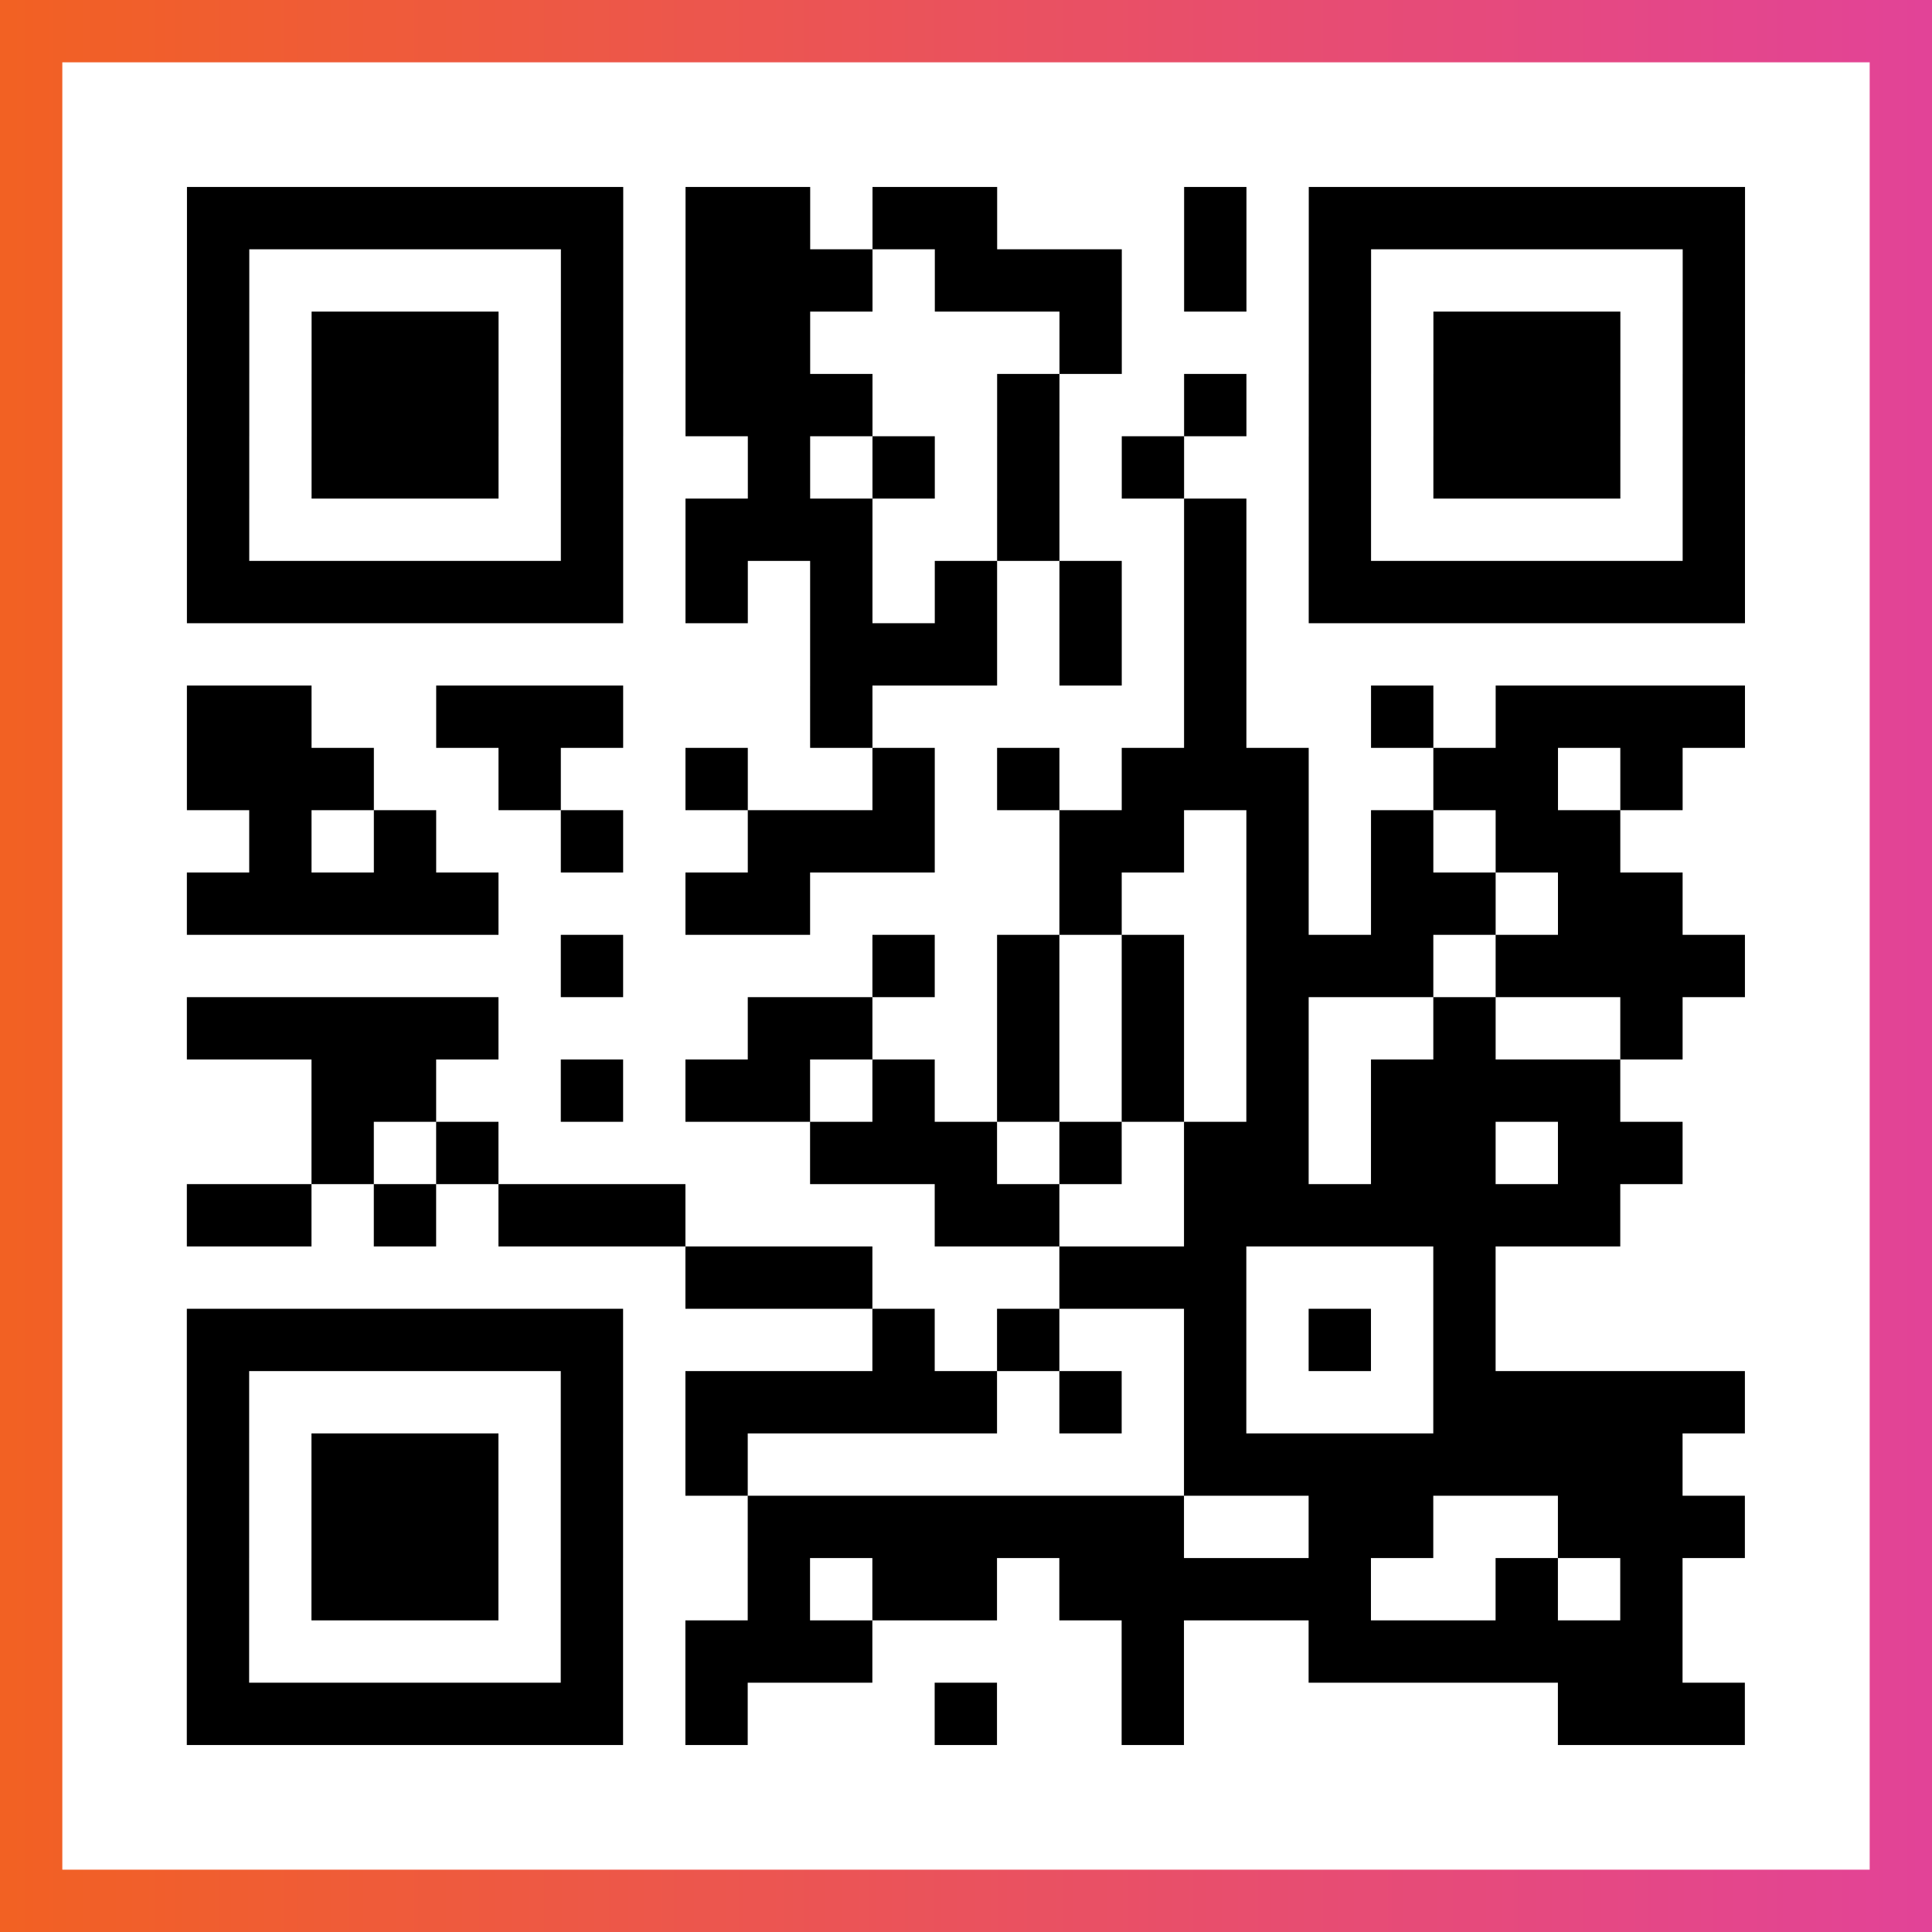 <?xml version="1.0" encoding="UTF-8"?>

<svg xmlns="http://www.w3.org/2000/svg" viewBox="-1 -1 31 31" width="93" height="93">
    <rect x="-1" y="-1" width="31" height="31" fill="#333333" stroke="none"/>
    <defs>
      <linearGradient id="primary">
        <stop class="start" offset="0%" stop-color="#f26122"/>
        <stop class="stop" offset="100%" stop-color="#e24398"/>
      </linearGradient>
    </defs>
    <rect x="-1" y="-1" width="31" height="31" fill="url(#primary)"/>
    <rect x="0" y="0" width="29" height="29" fill="#fff"/>
    <path stroke="#000" d="M2 2.5h7m1 0h2m1 0h2m3 0h1m1 0h7m-25 1h1m5 0h1m1 0h3m1 0h3m1 0h1m1 0h1m5 0h1m-25 1h1m1 0h3m1 0h1m1 0h2m4 0h1m3 0h1m1 0h3m1 0h1m-25 1h1m1 0h3m1 0h1m1 0h3m2 0h1m2 0h1m1 0h1m1 0h3m1 0h1m-25 1h1m1 0h3m1 0h1m2 0h1m1 0h1m1 0h1m1 0h1m2 0h1m1 0h3m1 0h1m-25 1h1m5 0h1m1 0h3m2 0h1m2 0h1m1 0h1m5 0h1m-25 1h7m1 0h1m1 0h1m1 0h1m1 0h1m1 0h1m1 0h7m-15 1h3m1 0h1m1 0h1m-17 1h2m2 0h3m3 0h1m5 0h1m2 0h1m1 0h4m-25 1h3m2 0h1m2 0h1m2 0h1m1 0h1m1 0h3m2 0h2m1 0h1m-23 1h1m1 0h1m2 0h1m2 0h3m2 0h2m1 0h1m1 0h1m1 0h2m-23 1h5m3 0h2m4 0h1m2 0h1m1 0h2m1 0h2m-18 1h1m4 0h1m1 0h1m1 0h1m1 0h3m1 0h4m-25 1h5m4 0h2m2 0h1m1 0h1m1 0h1m2 0h1m2 0h1m-22 1h2m2 0h1m1 0h2m1 0h1m1 0h1m1 0h1m1 0h1m1 0h4m-21 1h1m1 0h1m5 0h3m1 0h1m1 0h2m1 0h2m1 0h2m-24 1h2m1 0h1m1 0h3m4 0h2m2 0h7m-15 1h3m3 0h3m3 0h1m-21 1h7m4 0h1m1 0h1m2 0h1m1 0h1m1 0h1m-21 1h1m5 0h1m1 0h5m1 0h1m1 0h1m3 0h5m-25 1h1m1 0h3m1 0h1m1 0h1m7 0h8m-24 1h1m1 0h3m1 0h1m2 0h7m2 0h2m2 0h3m-25 1h1m1 0h3m1 0h1m2 0h1m1 0h2m1 0h5m2 0h1m1 0h1m-24 1h1m5 0h1m1 0h3m4 0h1m2 0h6m-24 1h7m1 0h1m3 0h1m2 0h1m6 0h3" />
</svg>
